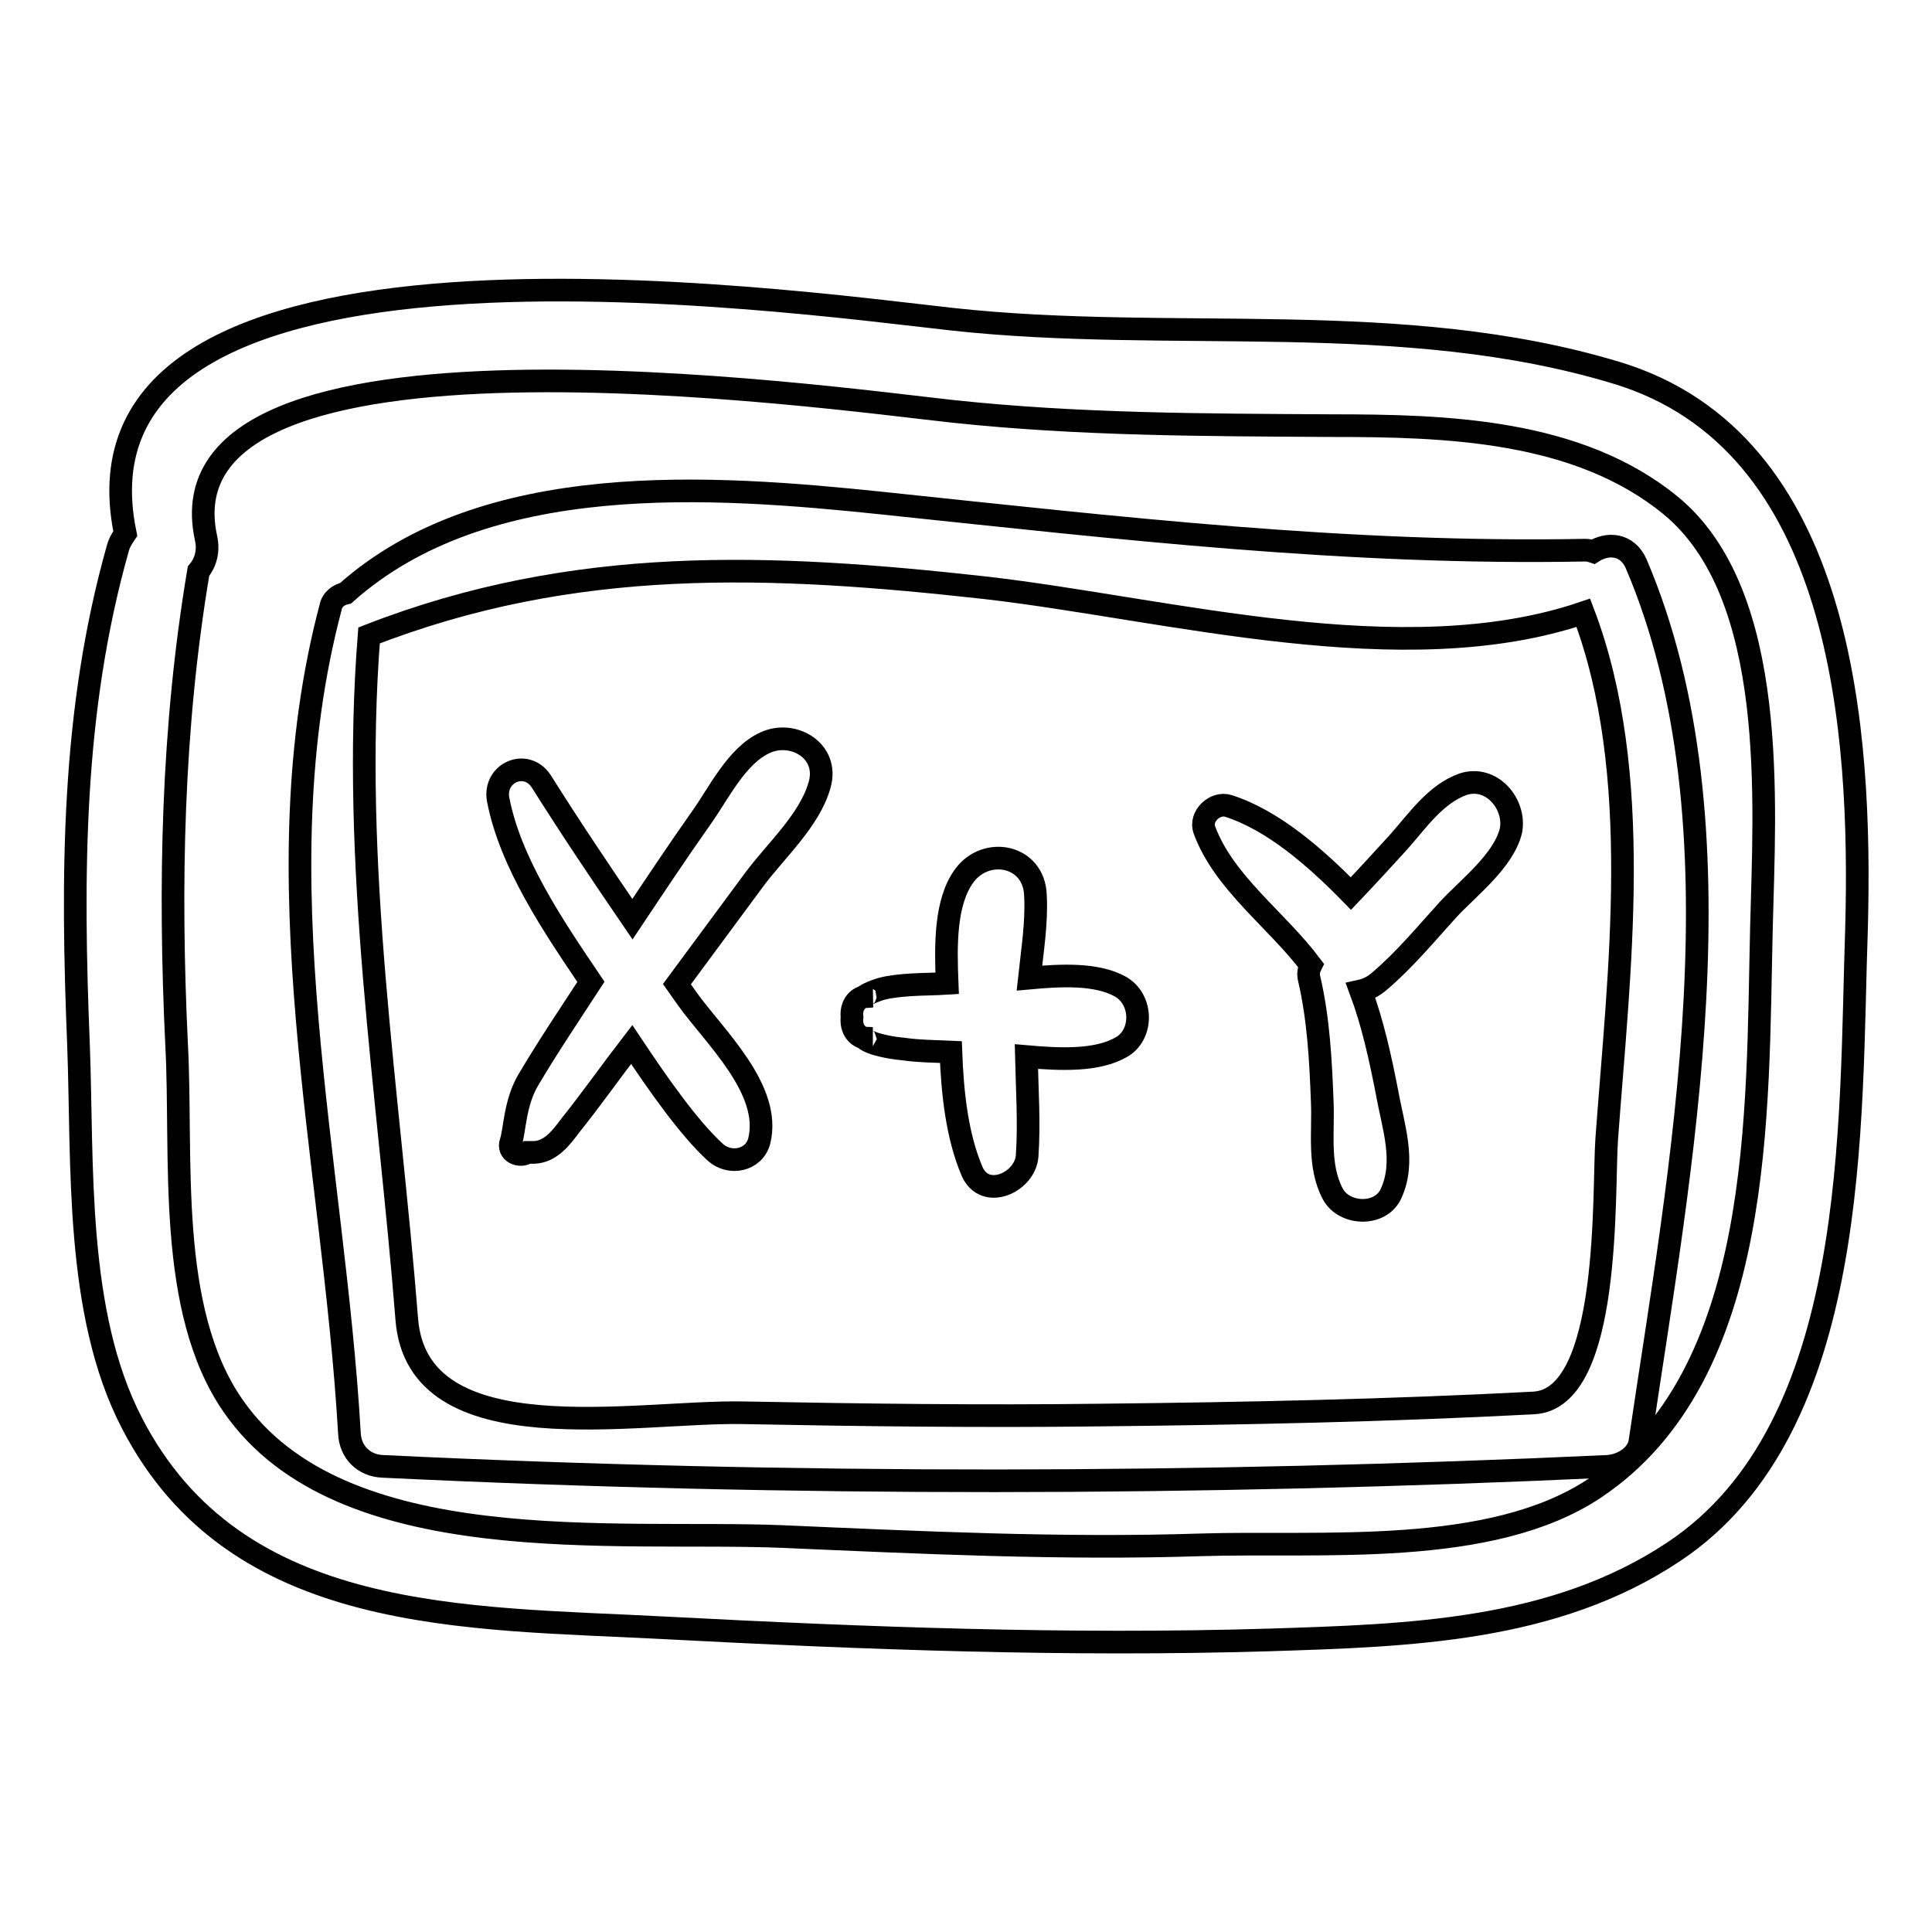 <?xml version="1.0" encoding="utf-8"?>
<!-- Svg Vector Icons : http://www.onlinewebfonts.com/icon -->
<!DOCTYPE svg PUBLIC "-//W3C//DTD SVG 1.1//EN" "http://www.w3.org/Graphics/SVG/1.1/DTD/svg11.dtd">
<svg version="1.1" xmlns="http://www.w3.org/2000/svg" xmlns:xlink="http://www.w3.org/1999/xlink" x="0px" y="0px" viewBox="0 0 256 256" enable-background="new 0 0 256 256" xml:space="preserve">
<g><g><g><g><path stroke-width="3" fill-opacity="0" stroke="#000000"  d="M214.2,49.4c-28.4-8.6-58.8-3.9-88-7.1C104.4,39.9,7.4,26.2,16.6,70.7c-0.4,0.6-0.8,1.2-1,2c-6.1,21.6-6.1,43.4-5.2,65.7c0.6,15.8-0.5,35.6,7.1,50.2c13.8,26.7,44.2,25.7,70.6,27.1c26.7,1.4,53.3,2.4,80.1,1.6c18.5-0.6,37.7-1.1,53.6-11.7c24.8-16.5,23.3-56.8,24.2-82.6C246.7,96.9,244.3,58.5,214.2,49.4z M233.4,122.9c-0.6,24.3,0.5,59.2-22.1,74.3c-13.8,9.2-36.3,7-52.2,7.5c-18.4,0.6-37-0.3-55.4-1.1c-22.1-0.9-58.5,3.3-72.8-17.3c-8.9-12.8-6.7-33.1-7.5-47.9c-1-21-0.6-41.9,2.9-62.7c0.9-1.1,1.4-2.6,1-4.4c-6.8-31.2,82.2-18.6,98.9-16.8c16.8,1.8,33.4,1.8,50.3,1.9c15.1,0,32.6,0.5,44.9,10.6C235.7,78.8,233.8,106.5,233.4,122.9z"/><path stroke-width="3" fill-opacity="0" stroke="#000000"  d="M216.8,74.7c-1.2-2.7-3.8-2.8-5.7-1.6c-0.3-0.1-0.6-0.2-1-0.2c-31.5,0.6-61.5-2.9-92.9-6.2c-22.9-2.4-52.9-4.6-71.4,11.9c-0.9,0.2-1.8,0.8-2,1.9c-9.5,35.9,0.4,73.1,2.5,109.4c0.1,2.5,1.9,4.3,4.4,4.4c54.1,2.6,108.2,2.5,162.3,0c1.8-0.1,4-1.3,4.3-3.3C222.6,155,231.6,109.4,216.8,74.7z M212.9,150.9c-0.5,6.8,0.7,34.5-9.7,35c-19.1,1-38.2,1.4-57.3,1.6c-15.8,0.2-31.6,0-47.4-0.3c-14.1-0.3-43.2,5.7-44.6-12.4c-2.4-30.3-7.4-60.1-5-90.6c27.2-10.6,53.1-9.5,81.8-6.3c24.2,2.8,55.2,11.4,79.1,3.3C217.9,102.5,214.5,128.9,212.9,150.9z"/><path stroke-width="3" fill-opacity="0" stroke="#000000"  d="M108.6,104c1.3-4.5-3.5-7.3-7.2-5.6c-3.8,1.7-6.2,6.8-8.5,10c-3.1,4.4-6.1,8.9-9.1,13.4c-4.1-6-8.2-12.1-12.1-18.3c-2-3-6.3-1.1-5.7,2.4c1.6,8.4,7.3,16.8,12.3,24.2c-2.8,4.3-5.7,8.6-8.3,13c-1.8,3-1.8,6.8-2.3,8.2c-0.5,1.4,1.2,2.1,2.2,1.4c0.1,0,0.4,0,0.9,0c2.2-0.1,3.6-2,4.8-3.6c2.8-3.5,5.4-7.2,8.1-10.7c3.6,5.4,7.6,11.1,11.1,14.3c1.9,1.7,5.1,1.1,5.8-1.5c1.7-6.8-5.9-13.8-9.5-18.8c-0.5-0.7-0.9-1.3-1.4-2c3.4-4.6,6.8-9.2,10.2-13.8C102.7,112.8,107.3,108.7,108.6,104z"/><path stroke-width="3" fill-opacity="0" stroke="#000000"  d="M148.4,130.7c-3.1-1.7-7.7-1.5-12-1.1c0.4-3.7,1-7.4,0.8-11c-0.2-5.3-6.5-6.5-9.4-2.6c-2.6,3.5-2.5,9.3-2.3,14.3c-1.6,0.1-3.3,0.1-4.9,0.2c-1.3,0.1-2.5,0.2-3.7,0.5c-0.8,0.2-3.6,1.3-1.4,1c-1.9-0.2-2.8,1.3-2.6,2.8c-0.2,1.5,0.7,3,2.6,2.8c-1.9-0.2,0,0.6,0.8,0.8c1.1,0.3,2.2,0.5,3.4,0.6c2,0.3,4.2,0.3,6.3,0.4c0.2,5.4,0.8,11.1,2.8,15.8c1.7,3.9,7,1.5,7.3-2c0.3-4.4,0-8.8-0.1-13.2c4.5,0.4,9.3,0.6,12.5-1.2C151.5,137.2,151.5,132.4,148.4,130.7z"/><path stroke-width="3" fill-opacity="0" stroke="#000000"  d="M193.9,103.9c-3.7,1.3-6.1,4.9-8.6,7.7c-2.1,2.3-4.2,4.6-6.3,6.8c-4.7-4.8-10.3-9.7-16.2-11.6c-1.8-0.6-3.9,1.4-3.2,3.2c2.6,7,9.6,11.9,14.1,17.9c-0.3,0.6-0.4,1.2-0.2,1.9c1.2,5.2,1.5,10.7,1.7,16.1c0.2,4.1-0.6,8.5,1.4,12.3c1.5,2.8,6.3,3,7.7,0c2-4.3,0.3-8.9-0.5-13.4c-0.9-4.6-1.9-9.2-3.5-13.5c0.9-0.2,1.7-0.6,2.5-1.3c3.3-2.8,6.2-6.3,9.1-9.5c2.7-2.9,7.3-6.4,8.3-10.4C200.9,106.6,197.7,102.7,193.9,103.9z"/></g></g><g></g><g></g><g></g><g></g><g></g><g></g><g></g><g></g><g></g><g></g><g></g><g></g><g></g><g></g><g></g></g></g>
</svg>